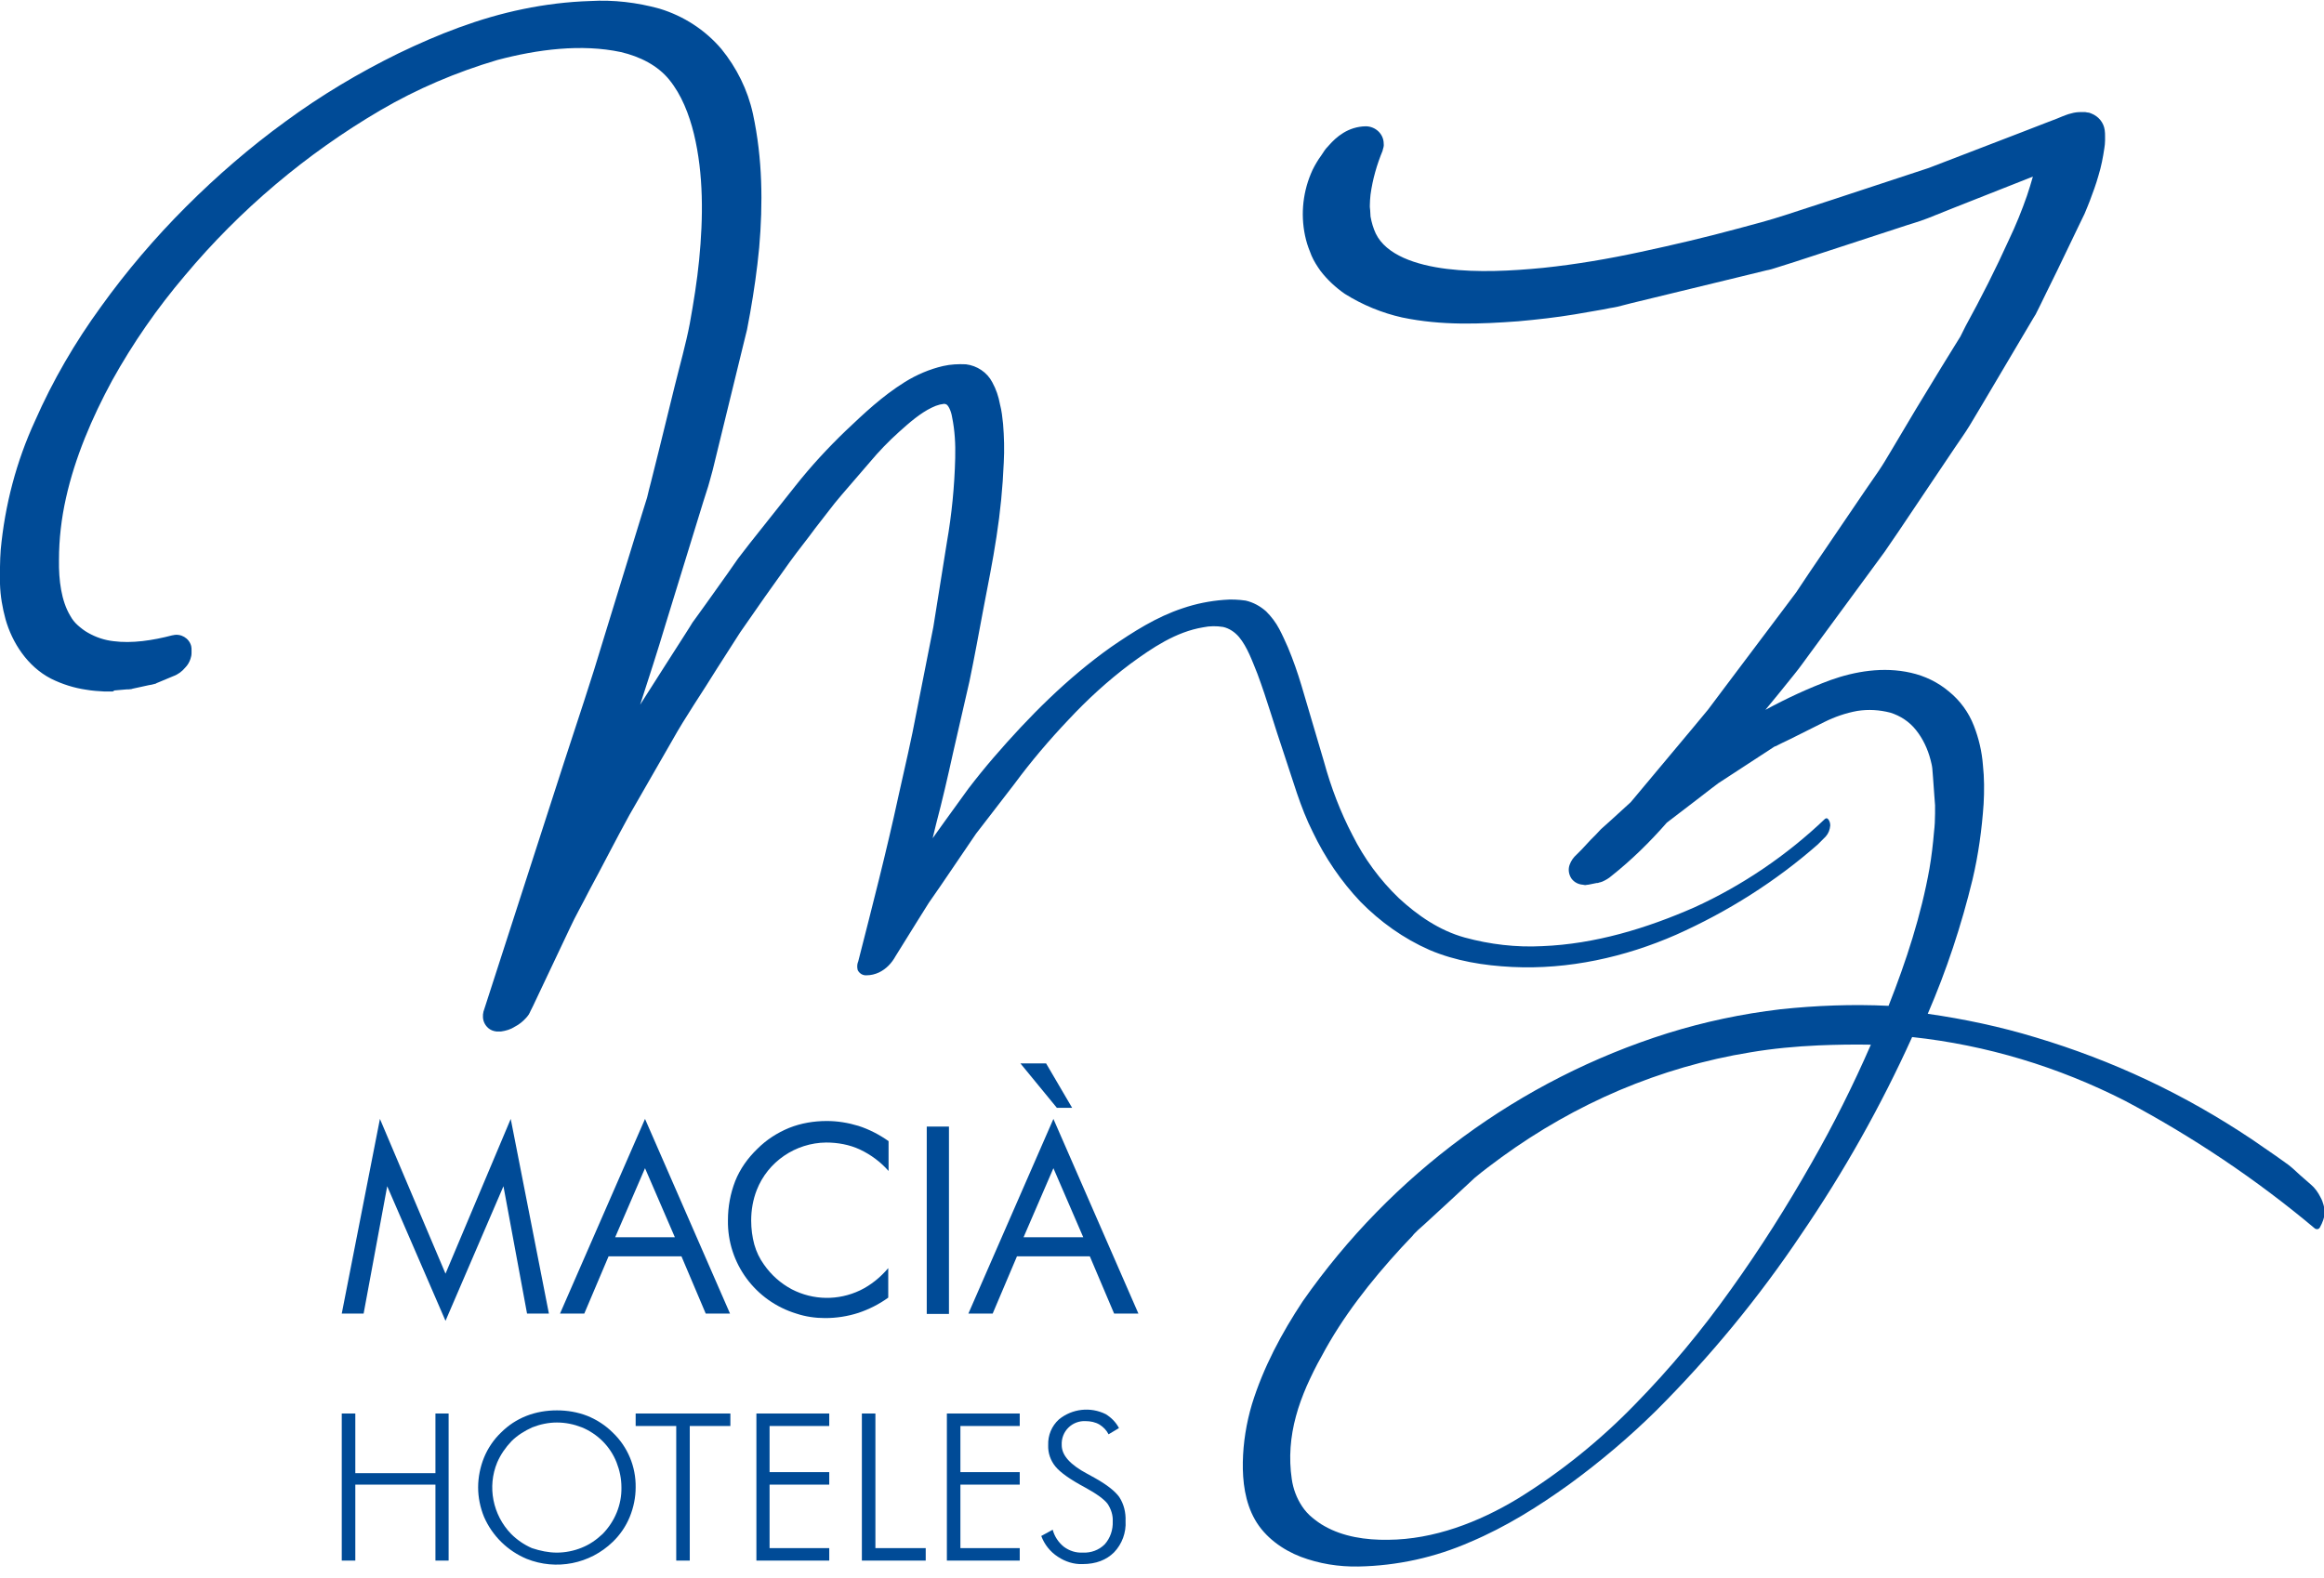 <svg xmlns="http://www.w3.org/2000/svg" width="106" height="72" viewBox="0 0 106 72" fill="none"><g clip-path="url(#clip0_833_2757)"><path d="M83.369 37.358C83.338 37.326 83.29 37.326 83.243 37.358C81.502 39.02 79.476 40.397 77.292 41.394C75.093 42.36 72.75 43.072 70.345 43.167C69.158 43.231 67.955 43.088 66.8 42.772C65.66 42.455 64.663 41.774 63.793 40.967C62.938 40.144 62.226 39.178 61.688 38.102C61.134 37.041 60.707 35.917 60.391 34.762L59.362 31.279C59.188 30.694 58.982 30.108 58.745 29.538C58.618 29.253 58.492 28.968 58.349 28.699C58.191 28.398 57.985 28.129 57.748 27.892C57.479 27.654 57.162 27.48 56.814 27.401C56.482 27.354 56.149 27.338 55.817 27.369C55.184 27.417 54.551 27.544 53.95 27.749C52.747 28.145 51.687 28.826 50.674 29.522C48.664 30.947 46.923 32.704 45.325 34.556C44.929 35.015 44.533 35.506 44.169 35.981L43.093 37.469L42.539 38.244L42.697 37.595C42.982 36.519 43.236 35.411 43.473 34.334L44.217 31.089C44.454 29.95 44.644 28.889 44.85 27.797C45.056 26.704 45.277 25.644 45.451 24.488C45.625 23.364 45.736 22.241 45.783 21.101C45.815 20.515 45.799 19.929 45.752 19.344C45.72 19.043 45.689 18.742 45.609 18.442C45.546 18.093 45.435 17.761 45.261 17.444C45.024 16.985 44.565 16.684 44.059 16.621C43.71 16.605 43.362 16.621 43.014 16.7C42.397 16.843 41.811 17.096 41.273 17.428C40.213 18.093 39.422 18.853 38.583 19.645C37.76 20.436 36.984 21.275 36.272 22.177L34.199 24.789L33.661 25.486L33.186 26.166L32.205 27.544L31.715 28.224L31.588 28.398L31.461 28.604L31.24 28.952L30.338 30.361L29.198 32.15C29.594 30.931 29.99 29.712 30.354 28.493L32.078 22.89L32.3 22.193L32.363 21.971L32.411 21.797L32.506 21.449L32.854 20.024L33.55 17.175L33.898 15.75L34.073 15.038L34.215 14.278C34.389 13.297 34.532 12.3 34.627 11.302C34.8 9.292 34.785 7.25 34.342 5.192C34.104 4.1 33.598 3.087 32.901 2.232C32.158 1.361 31.177 0.728 30.084 0.396C29.056 0.111 27.98 -0.016 26.919 0.047C25.891 0.079 24.862 0.206 23.865 0.412C21.855 0.823 19.972 1.567 18.168 2.438C16.364 3.324 14.639 4.353 13.024 5.54C11.41 6.712 9.891 8.026 8.483 9.434C7.074 10.843 5.776 12.363 4.605 13.993C3.418 15.624 2.405 17.365 1.598 19.201C0.744 21.053 0.222 23.048 0.032 25.09C0.016 25.343 0 25.596 0 25.866V26.23V26.641C0.016 27.195 0.111 27.733 0.253 28.256C0.554 29.316 1.25 30.409 2.326 30.963C2.833 31.216 3.387 31.39 3.941 31.469C4.21 31.517 4.479 31.532 4.748 31.548H4.938H5.064H5.096H5.143L5.222 31.501L5.586 31.469L5.776 31.453H5.855L5.998 31.438L6.045 31.422L6.409 31.343L6.773 31.263L6.947 31.232L6.995 31.216C7.058 31.2 6.9 31.248 7.122 31.184L7.137 31.168L7.216 31.137L7.897 30.852C8.119 30.773 8.308 30.63 8.451 30.456C8.562 30.345 8.641 30.203 8.688 30.06C8.72 29.965 8.736 29.886 8.736 29.791V29.665C8.736 29.601 8.736 29.538 8.72 29.475C8.625 29.111 8.245 28.889 7.881 28.984H7.865C6.963 29.221 6.014 29.364 5.175 29.253C4.764 29.206 4.384 29.079 4.02 28.873C3.846 28.778 3.687 28.651 3.545 28.525C3.403 28.398 3.292 28.256 3.197 28.082C2.801 27.417 2.675 26.483 2.69 25.549C2.69 24.599 2.801 23.649 3.007 22.731C3.418 20.879 4.194 19.059 5.112 17.365C6.061 15.655 7.169 14.057 8.435 12.569C10.951 9.561 13.974 7.012 17.345 5.034C19.022 4.052 20.811 3.293 22.678 2.739C24.53 2.248 26.524 1.995 28.312 2.374C29.198 2.58 30.005 2.992 30.528 3.641C31.081 4.321 31.43 5.208 31.651 6.11C32.094 7.946 32.078 9.925 31.889 11.856C31.794 12.822 31.635 13.803 31.461 14.769C31.287 15.687 31.002 16.684 30.765 17.65L30.053 20.547L29.689 22.003C29.626 22.225 29.562 22.51 29.515 22.7L29.293 23.412L27.537 29.126C26.967 31.042 26.334 32.91 25.717 34.809L22.045 46.175V46.206C22.029 46.238 22.029 46.286 22.029 46.333C22.013 46.555 22.108 46.761 22.267 46.903C22.377 46.998 22.504 47.045 22.646 47.061H22.694H22.757H22.852C23.074 47.03 23.295 46.966 23.485 46.84C23.675 46.745 23.849 46.602 23.992 46.444C24.039 46.397 24.071 46.349 24.118 46.286C24.166 46.206 24.181 46.159 24.197 46.127L24.308 45.906L25.147 44.133L25.986 42.36C26.239 41.806 26.587 41.204 26.872 40.635C27.489 39.495 28.09 38.308 28.708 37.184L30.654 33.796C31.271 32.688 32.031 31.596 32.712 30.488L33.756 28.857L34.88 27.243L36.019 25.644C36.383 25.137 36.81 24.615 37.19 24.093L37.792 23.317L38.076 22.953L38.393 22.573L39.675 21.085C40.086 20.594 40.529 20.135 41.004 19.708C41.479 19.28 41.969 18.853 42.492 18.6C42.618 18.536 42.745 18.489 42.872 18.457C42.935 18.442 42.998 18.442 43.046 18.426C43.077 18.426 43.109 18.426 43.141 18.442C43.236 18.457 43.378 18.726 43.425 19.027C43.552 19.645 43.584 20.262 43.568 20.895C43.536 22.193 43.41 23.475 43.188 24.742L42.571 28.604L41.811 32.451C41.574 33.733 41.273 34.999 40.988 36.281C40.434 38.846 39.786 41.347 39.137 43.895V43.88C39.089 44.006 39.089 44.133 39.121 44.26C39.2 44.418 39.358 44.513 39.532 44.497C39.722 44.497 39.912 44.45 40.086 44.37C40.419 44.212 40.672 43.943 40.846 43.626L41.859 41.996L42.365 41.189L42.903 40.413L43.979 38.83L44.517 38.038L45.103 37.279L46.274 35.759C47.034 34.73 47.857 33.764 48.727 32.846C49.597 31.912 50.531 31.058 51.544 30.298C52.557 29.554 53.633 28.826 54.883 28.62C55.184 28.557 55.485 28.557 55.785 28.604C56.07 28.667 56.323 28.841 56.513 29.063C56.893 29.522 57.115 30.155 57.352 30.741C57.795 31.928 58.143 33.163 58.555 34.366C58.966 35.569 59.299 36.82 59.884 37.975C60.438 39.131 61.166 40.207 62.052 41.141C62.954 42.059 64.015 42.819 65.202 43.341C66.388 43.848 67.686 44.054 68.968 44.117C71.532 44.244 74.111 43.674 76.454 42.645C78.796 41.6 80.98 40.223 82.91 38.529L83.274 38.165C83.401 38.023 83.464 37.849 83.48 37.659C83.48 37.532 83.433 37.421 83.369 37.358Z" fill="#004B97"></path><path d="M105.842 54.628C105.731 54.406 105.589 54.201 105.399 54.042L104.892 53.599C104.718 53.441 104.576 53.298 104.37 53.14L103.816 52.744L102.692 51.969C101.173 50.956 99.591 50.053 97.945 49.278C96.299 48.502 94.59 47.853 92.849 47.331C91.235 46.84 89.589 46.492 87.927 46.254C88.782 44.275 89.462 42.218 89.969 40.128C90.238 38.988 90.396 37.833 90.475 36.677C90.507 36.092 90.507 35.49 90.443 34.904C90.396 34.287 90.254 33.685 90.032 33.116C89.794 32.498 89.399 31.96 88.892 31.549C88.386 31.121 87.785 30.836 87.152 30.694C85.901 30.409 84.604 30.63 83.496 31.026C82.467 31.406 81.486 31.865 80.521 32.387L81.106 31.675L81.834 30.773C82.119 30.424 82.309 30.14 82.546 29.823L83.907 27.971L85.268 26.119L85.965 25.169L86.614 24.219L89.177 20.404C89.399 20.072 89.589 19.819 89.842 19.407L90.428 18.426L91.599 16.447L92.77 14.468L92.849 14.342L92.912 14.215L92.944 14.152L93.07 13.899L93.324 13.376L93.83 12.347L94.827 10.274L95.08 9.751C95.191 9.498 95.239 9.355 95.318 9.165C95.46 8.786 95.603 8.406 95.713 8.01C95.84 7.598 95.919 7.187 95.982 6.759C95.998 6.649 96.014 6.538 96.014 6.411V6.237C96.014 6.142 96.014 6.031 95.998 5.936C95.951 5.588 95.713 5.303 95.381 5.176C95.318 5.145 95.254 5.129 95.191 5.129C95.144 5.113 95.096 5.113 95.049 5.113H94.922C94.764 5.113 94.621 5.129 94.463 5.176C94.384 5.192 94.289 5.224 94.21 5.255L94.131 5.287L94.083 5.303L93.814 5.414L93.276 5.62L92.216 6.031L87.975 7.662L83.607 9.102L81.423 9.814C80.742 10.036 79.983 10.242 79.255 10.432C77.799 10.828 76.311 11.176 74.839 11.492C73.368 11.809 71.896 12.062 70.392 12.22C68.921 12.363 67.401 12.442 65.993 12.268C64.584 12.094 63.223 11.635 62.749 10.653C62.638 10.416 62.559 10.147 62.511 9.878L62.495 9.593L62.48 9.45C62.48 9.435 62.48 9.387 62.48 9.371C62.48 9.213 62.495 9.039 62.511 8.88C62.606 8.184 62.796 7.519 63.065 6.87V6.854C63.097 6.759 63.128 6.649 63.112 6.554C63.112 6.11 62.733 5.762 62.29 5.762C61.483 5.778 60.944 6.253 60.612 6.633C60.517 6.728 60.438 6.823 60.359 6.949L60.264 7.092L60.153 7.25C60.011 7.472 59.884 7.693 59.789 7.931C59.394 8.88 59.314 9.941 59.568 10.938C59.631 11.192 59.726 11.429 59.821 11.666C59.932 11.92 60.074 12.141 60.232 12.363C60.549 12.775 60.929 13.123 61.34 13.408C62.147 13.914 63.033 14.278 63.951 14.484C65.771 14.864 67.528 14.785 69.253 14.658C70.123 14.579 70.978 14.484 71.832 14.342L73.114 14.12L73.431 14.057L73.621 14.025L73.779 13.993L74.396 13.835L79.35 12.632L80.584 12.331L80.663 12.316L80.79 12.284L80.948 12.236L81.249 12.141L81.85 11.951L84.271 11.16L86.693 10.368C87.104 10.226 87.484 10.131 87.927 9.957L89.114 9.482L92.722 8.057C92.643 8.342 92.548 8.643 92.453 8.928C92.216 9.609 91.947 10.274 91.63 10.938C91.029 12.268 90.364 13.582 89.652 14.88L89.415 15.355L89.13 15.814L88.544 16.764L87.389 18.663L86.25 20.578L85.965 21.053C85.901 21.164 85.775 21.354 85.68 21.497L85.047 22.415L82.531 26.119L81.929 27.021L81.264 27.908L79.919 29.696L78.574 31.485L77.909 32.372L77.213 33.211L74.38 36.598L73.478 37.421L73.019 37.833L72.782 38.086L72.56 38.308L72.133 38.767L71.912 38.988C71.769 39.115 71.658 39.273 71.595 39.447C71.516 39.653 71.548 39.891 71.674 40.081C71.801 40.255 71.991 40.35 72.197 40.365L72.291 40.381H72.307L72.418 40.365H72.434L72.513 40.35L72.671 40.318L72.829 40.286H72.861H72.877L72.972 40.255H72.988L73.083 40.223C73.225 40.16 73.368 40.081 73.494 39.97C74.412 39.242 75.251 38.419 76.026 37.532L77.371 36.503L78.068 35.965L78.384 35.727L78.748 35.49L80.204 34.54L80.932 34.065L80.964 34.05H80.98L81.075 34.002L81.264 33.907L81.66 33.717L83.211 32.941C83.686 32.704 84.192 32.53 84.715 32.435C85.221 32.356 85.727 32.387 86.218 32.514C86.677 32.657 87.088 32.926 87.389 33.306C87.706 33.701 87.927 34.176 88.054 34.667C88.085 34.794 88.117 34.904 88.133 35.047L88.165 35.443L88.228 36.313L88.26 36.741V36.851V36.867V37.12C88.26 37.405 88.244 37.69 88.212 37.959C88.165 38.514 88.101 39.068 88.006 39.621C87.626 41.758 86.946 43.848 86.139 45.89C84.493 45.811 82.831 45.874 81.201 46.048C79.46 46.254 77.735 46.618 76.058 47.141C69.316 49.262 63.477 53.567 59.425 59.361C58.46 60.817 57.621 62.385 57.099 64.078C56.846 64.933 56.703 65.82 56.687 66.706C56.672 67.577 56.782 68.526 57.241 69.334C57.7 70.141 58.507 70.711 59.33 71.028C60.169 71.344 61.055 71.487 61.957 71.471C63.714 71.439 65.455 71.059 67.069 70.347C68.683 69.666 70.171 68.732 71.579 67.719C72.988 66.69 74.317 65.566 75.552 64.347C78.004 61.894 80.22 59.203 82.151 56.322C84.097 53.472 85.791 50.465 87.215 47.315C90.602 47.679 93.893 48.676 96.932 50.227C100.002 51.858 102.914 53.805 105.589 56.053L105.62 56.069C105.699 56.1 105.778 56.069 105.81 56.005C105.937 55.784 106.016 55.546 106.047 55.309C106.016 55.103 105.968 54.85 105.842 54.628ZM59.109 64.617C59.235 64.142 59.409 63.682 59.599 63.239C59.805 62.78 60.026 62.321 60.28 61.878C61.229 60.089 62.511 58.459 63.904 56.939L64.426 56.385L64.489 56.306L64.521 56.274L64.663 56.132L64.964 55.863L66.135 54.786L67.259 53.742C67.654 53.409 68.066 53.108 68.493 52.792C70.171 51.573 71.975 50.544 73.874 49.737C75.789 48.929 77.783 48.344 79.84 48.011C80.869 47.837 81.898 47.742 82.942 47.695C83.718 47.663 84.556 47.647 85.332 47.663C84.525 49.515 83.623 51.32 82.626 53.061C81.502 55.04 80.283 56.971 78.954 58.823C77.625 60.691 76.169 62.448 74.57 64.078C72.972 65.725 71.184 67.165 69.237 68.368C67.433 69.46 65.391 70.236 63.318 70.252C62.29 70.268 61.261 70.109 60.422 69.634C60.217 69.524 60.027 69.381 59.852 69.239C59.678 69.096 59.52 68.922 59.394 68.732C59.14 68.352 58.982 67.925 58.919 67.482C58.776 66.516 58.855 65.55 59.109 64.617Z" fill="#004B97"></path><path d="M20.32 60.263L17.661 54.121L16.585 59.931H15.588L17.329 51.05L20.32 58.11L23.295 51.05L25.036 59.931H24.039L22.963 54.121L20.32 60.263Z" fill="#004B97"></path><path d="M29.42 51.05L33.297 59.931H32.189L31.082 57.319H27.758L26.65 59.931H25.543L29.42 51.05ZM29.42 53.298L28.059 56.448H30.781L29.42 53.298Z" fill="#004B97"></path><path d="M40.529 53.425C40.165 53.013 39.722 52.681 39.216 52.443C38.741 52.222 38.203 52.127 37.681 52.127C36.288 52.142 35.022 52.997 34.516 54.295C34.342 54.739 34.262 55.214 34.262 55.688C34.262 56.052 34.31 56.432 34.405 56.781C34.5 57.113 34.642 57.414 34.848 57.699C35.18 58.174 35.608 58.553 36.114 58.823C37.095 59.329 38.235 59.345 39.232 58.87C39.722 58.633 40.15 58.284 40.514 57.857V59.203C40.102 59.503 39.627 59.741 39.153 59.899C38.662 60.057 38.156 60.136 37.633 60.136C37.19 60.136 36.747 60.073 36.32 59.931C34.452 59.361 33.17 57.635 33.202 55.672C33.202 55.055 33.313 54.454 33.534 53.884C33.756 53.33 34.104 52.839 34.547 52.412C34.959 52 35.449 51.684 35.987 51.462C36.541 51.24 37.127 51.145 37.712 51.145C38.203 51.145 38.678 51.224 39.153 51.367C39.643 51.525 40.102 51.763 40.529 52.063V53.425Z" fill="#004B97"></path><path d="M43.283 51.399H42.27V59.947H43.283V51.399Z" fill="#004B97"></path><path d="M48.047 51.05L51.924 59.931H50.816L49.708 57.319H46.385L45.277 59.931H44.169L48.047 51.05ZM48.901 50.544H48.205L46.543 48.518H47.714L48.901 50.544ZM48.047 53.298L46.686 56.448H49.408L48.047 53.298Z" fill="#004B97"></path><path d="M15.588 71.201V64.49H16.206V67.212H19.861V64.49H20.462V71.201H19.861V67.735H16.206V71.201H15.588Z" fill="#004B97"></path><path d="M28.993 67.861C28.993 68.32 28.898 68.779 28.724 69.207C28.549 69.634 28.28 70.03 27.948 70.347C26.904 71.36 25.369 71.66 24.023 71.122C23.153 70.758 22.457 70.078 22.077 69.207C21.903 68.779 21.808 68.32 21.808 67.861C21.808 67.402 21.903 66.927 22.077 66.5C22.251 66.073 22.52 65.677 22.852 65.36C23.185 65.028 23.564 64.775 24.008 64.6C24.451 64.426 24.925 64.347 25.4 64.347C25.875 64.347 26.35 64.426 26.793 64.6C27.22 64.775 27.616 65.028 27.948 65.36C28.629 66.009 29.008 66.912 28.993 67.861ZM25.4 70.837C25.78 70.837 26.176 70.758 26.524 70.616C26.888 70.473 27.204 70.252 27.489 69.983C28.043 69.413 28.36 68.653 28.344 67.861C28.344 67.466 28.265 67.086 28.122 66.722C27.98 66.358 27.758 66.025 27.489 65.756C27.22 65.487 26.888 65.265 26.54 65.123C26.176 64.98 25.796 64.901 25.4 64.901C25.02 64.901 24.64 64.98 24.276 65.123C23.928 65.281 23.596 65.487 23.327 65.756C23.058 66.041 22.836 66.358 22.678 66.722C22.219 67.83 22.472 69.112 23.311 69.983C23.58 70.252 23.897 70.473 24.261 70.632C24.64 70.758 25.02 70.837 25.4 70.837Z" fill="#004B97"></path><path d="M30.844 71.201V65.06H28.993V64.49H33.313V65.06H31.461V71.201H30.844Z" fill="#004B97"></path><path d="M34.5 71.201V64.49H37.823V65.06H35.101V67.165H37.823V67.735H35.101V70.632H37.823V71.201H34.5Z" fill="#004B97"></path><path d="M39.311 71.201V64.49H39.928V70.632H42.223V71.201H39.311Z" fill="#004B97"></path><path d="M43.188 71.201V64.49H46.511V65.06H43.805V67.165H46.511V67.735H43.805V70.632H46.511V71.201H43.188Z" fill="#004B97"></path><path d="M47.493 70.078L48.015 69.793C48.094 70.093 48.268 70.362 48.521 70.568C48.775 70.758 49.075 70.853 49.392 70.837C49.756 70.853 50.12 70.727 50.389 70.457C50.642 70.173 50.769 69.793 50.753 69.413C50.769 69.128 50.674 68.843 50.515 68.606C50.357 68.4 50.009 68.146 49.487 67.862C48.806 67.497 48.363 67.181 48.142 66.912C47.92 66.643 47.793 66.294 47.809 65.93C47.793 65.487 47.967 65.06 48.3 64.759C48.901 64.268 49.74 64.173 50.436 64.521C50.69 64.68 50.895 64.885 51.038 65.155L50.563 65.439C50.468 65.25 50.325 65.107 50.151 64.996C49.962 64.885 49.74 64.838 49.518 64.838C49.218 64.822 48.933 64.933 48.727 65.139C48.521 65.345 48.411 65.629 48.426 65.93C48.426 66.405 48.822 66.832 49.597 67.244L49.914 67.418C50.484 67.735 50.864 68.036 51.053 68.305C51.259 68.621 51.354 69.001 51.338 69.397C51.37 69.919 51.18 70.442 50.816 70.822C50.468 71.17 49.993 71.36 49.376 71.36C48.98 71.376 48.585 71.249 48.252 71.027C47.888 70.79 47.635 70.457 47.493 70.078Z" fill="#004B97"></path></g><defs><clipPath id="clip0_833_2757"><rect width="106" height="71.518" fill="white"></rect></clipPath></defs></svg>